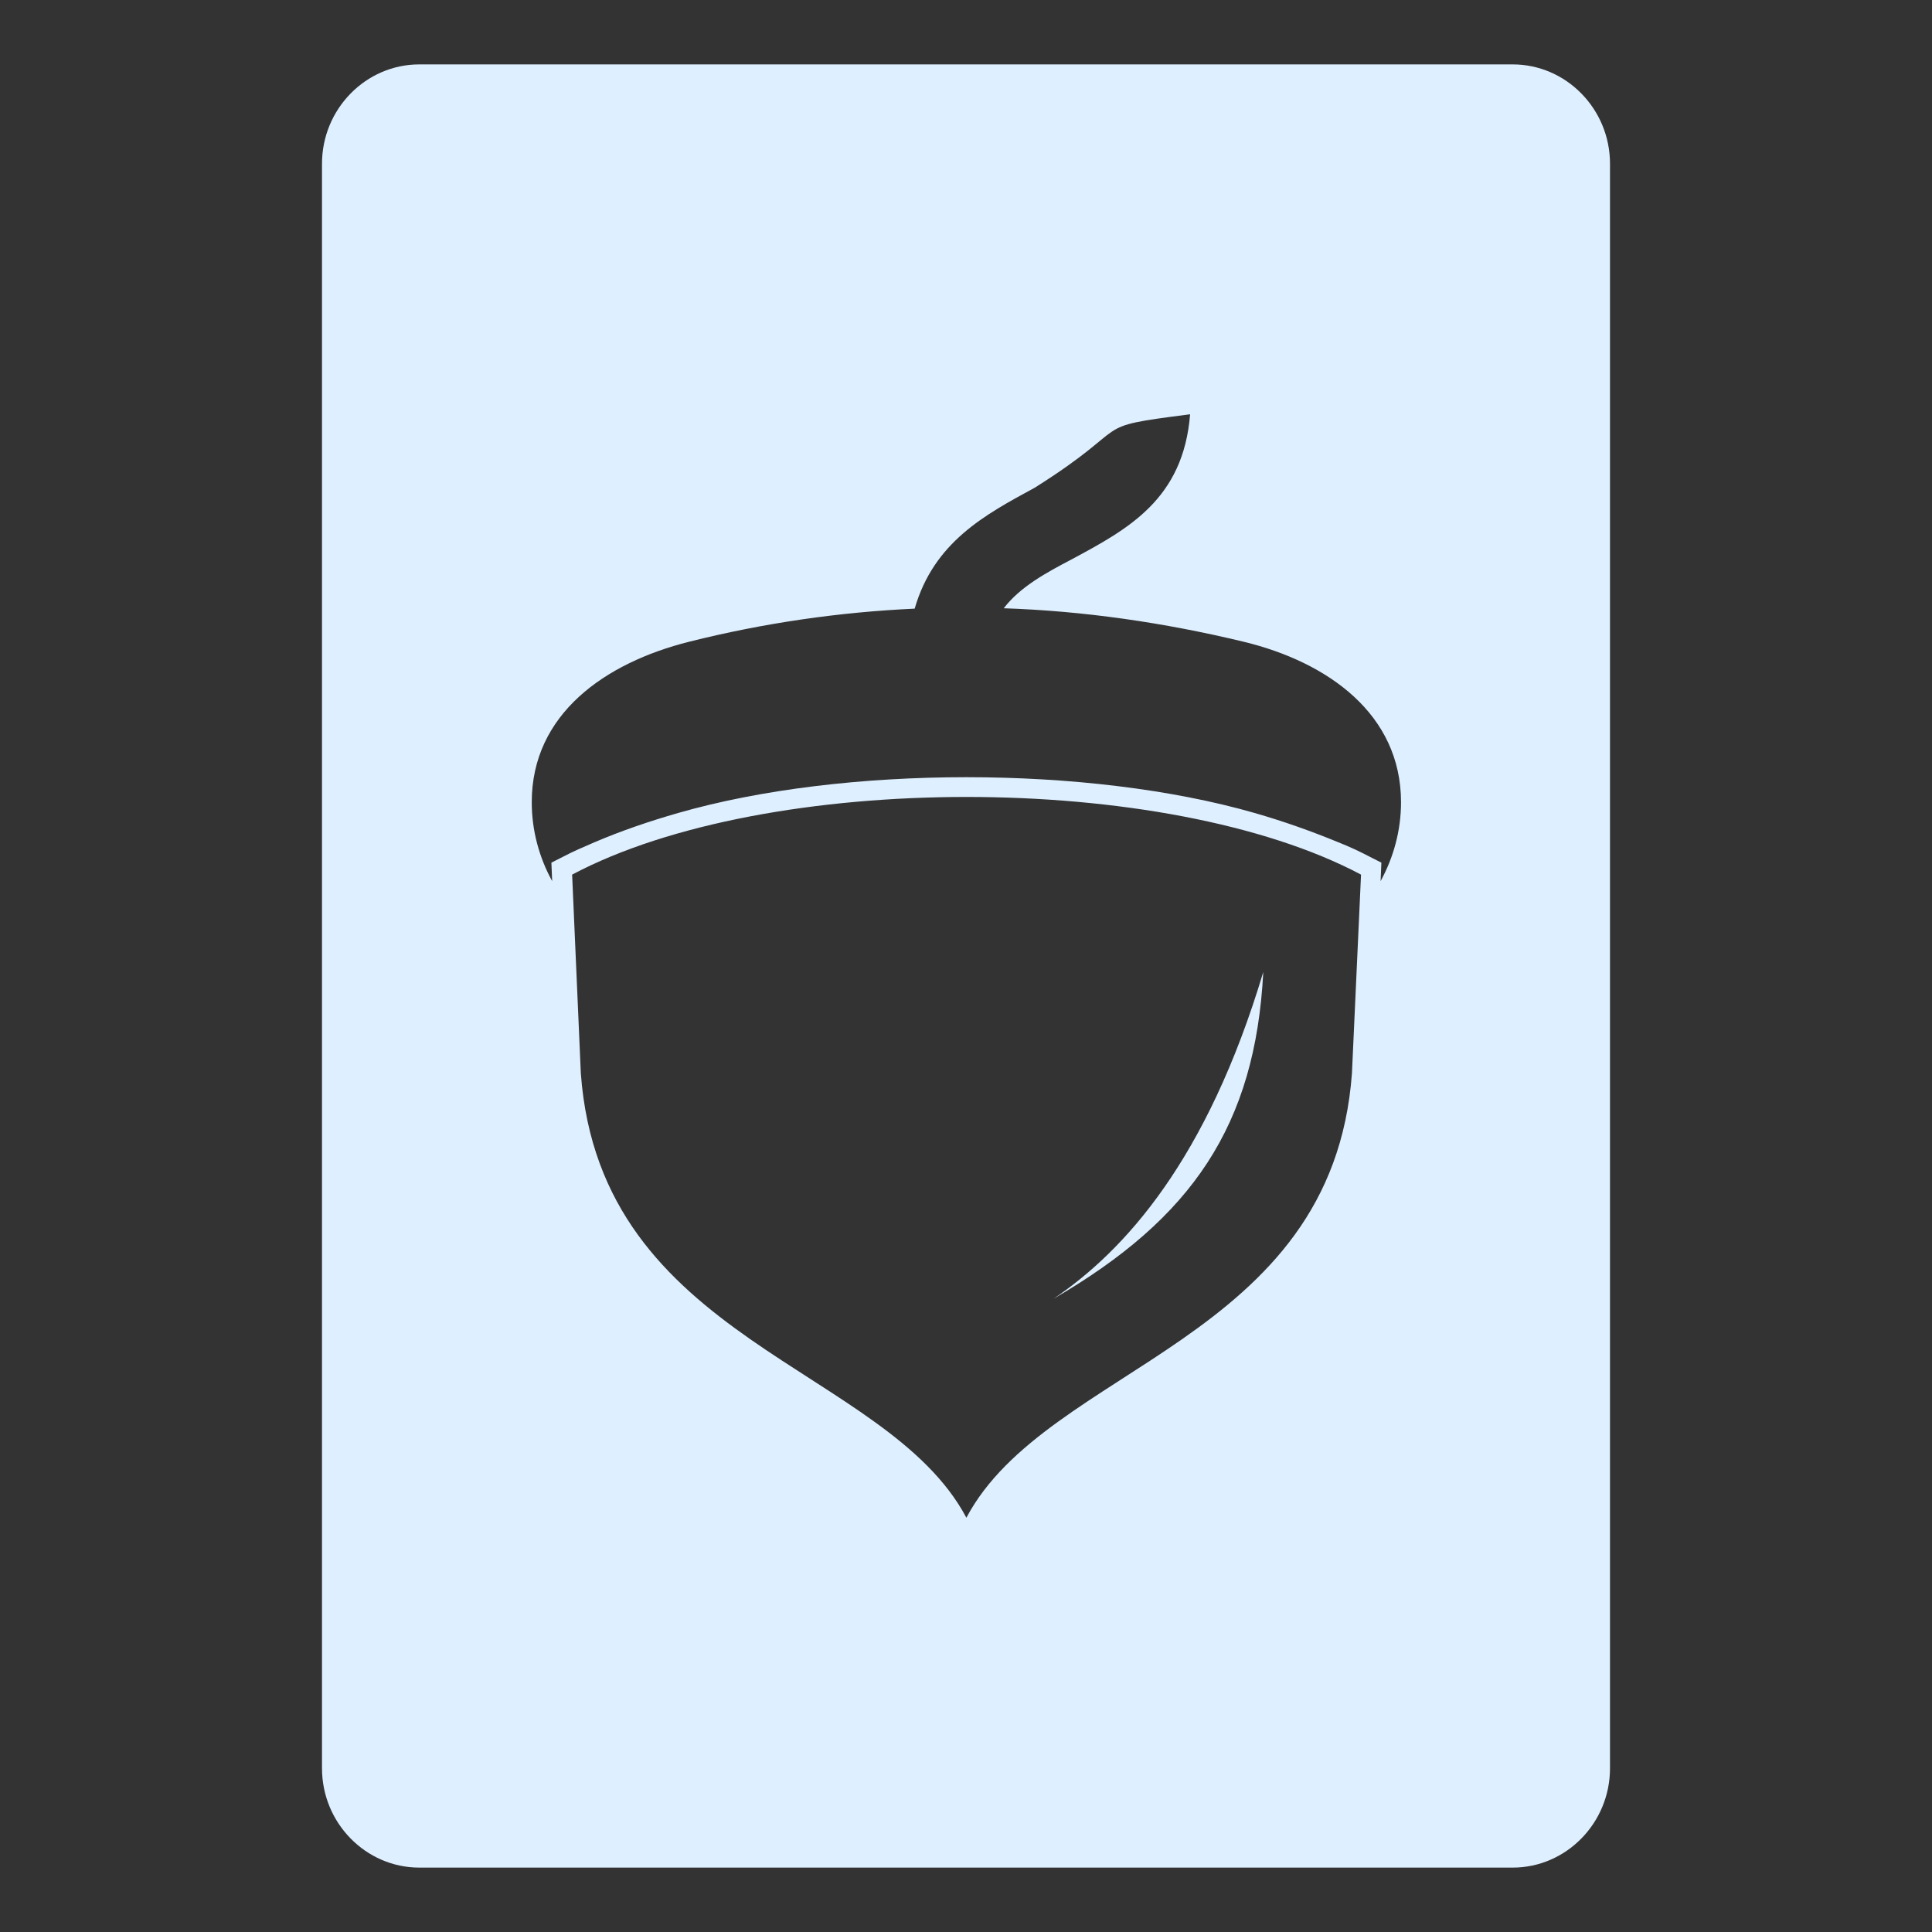<svg width="30" height="30" viewBox="0 0 30 30" fill="none" xmlns="http://www.w3.org/2000/svg">
<rect x="0" y="0" width="30" height="30" fill="#333333" stroke="none"/>
<path fill-rule="evenodd" clip-rule="evenodd" d="M6.511 1H23.489C24.32 1 25 1.693 25 2.542V27.458C25 28.307 24.32 29 23.489 29H6.511C5.68 29 5 28.307 5 27.458V2.542C5 1.693 5.68 1 6.511 1ZM16.359 20.167C18.509 18.918 19.493 17.477 19.616 15.093C18.743 18.009 17.466 19.42 16.359 20.167ZM9.019 16.664C9.323 20.848 13.752 21.207 15.006 23.567C16.26 21.201 20.688 20.842 20.993 16.664L21.134 13.581C18.105 11.973 11.913 11.973 8.884 13.581L9.019 16.664ZM14.203 9.451C13.037 9.505 11.866 9.672 10.7 9.965C9.394 10.293 8.257 11.088 8.257 12.457C8.257 12.899 8.374 13.318 8.574 13.682L8.562 13.395L8.738 13.306C8.896 13.222 9.066 13.15 9.23 13.079C9.651 12.899 10.091 12.75 10.53 12.624C13.108 11.883 16.904 11.883 19.482 12.624C19.921 12.75 20.36 12.905 20.782 13.079C20.946 13.144 21.116 13.222 21.274 13.306L21.45 13.395L21.438 13.682C21.637 13.318 21.755 12.899 21.755 12.457C21.755 11.088 20.618 10.281 19.312 9.965C18.07 9.666 16.828 9.487 15.586 9.445C15.844 9.11 16.242 8.895 16.64 8.686C17.519 8.214 18.374 7.753 18.48 6.433C16.851 6.642 17.671 6.564 16.066 7.574C15.293 7.993 14.502 8.417 14.203 9.451Z" fill="#DEEFFF"/>
</svg>

